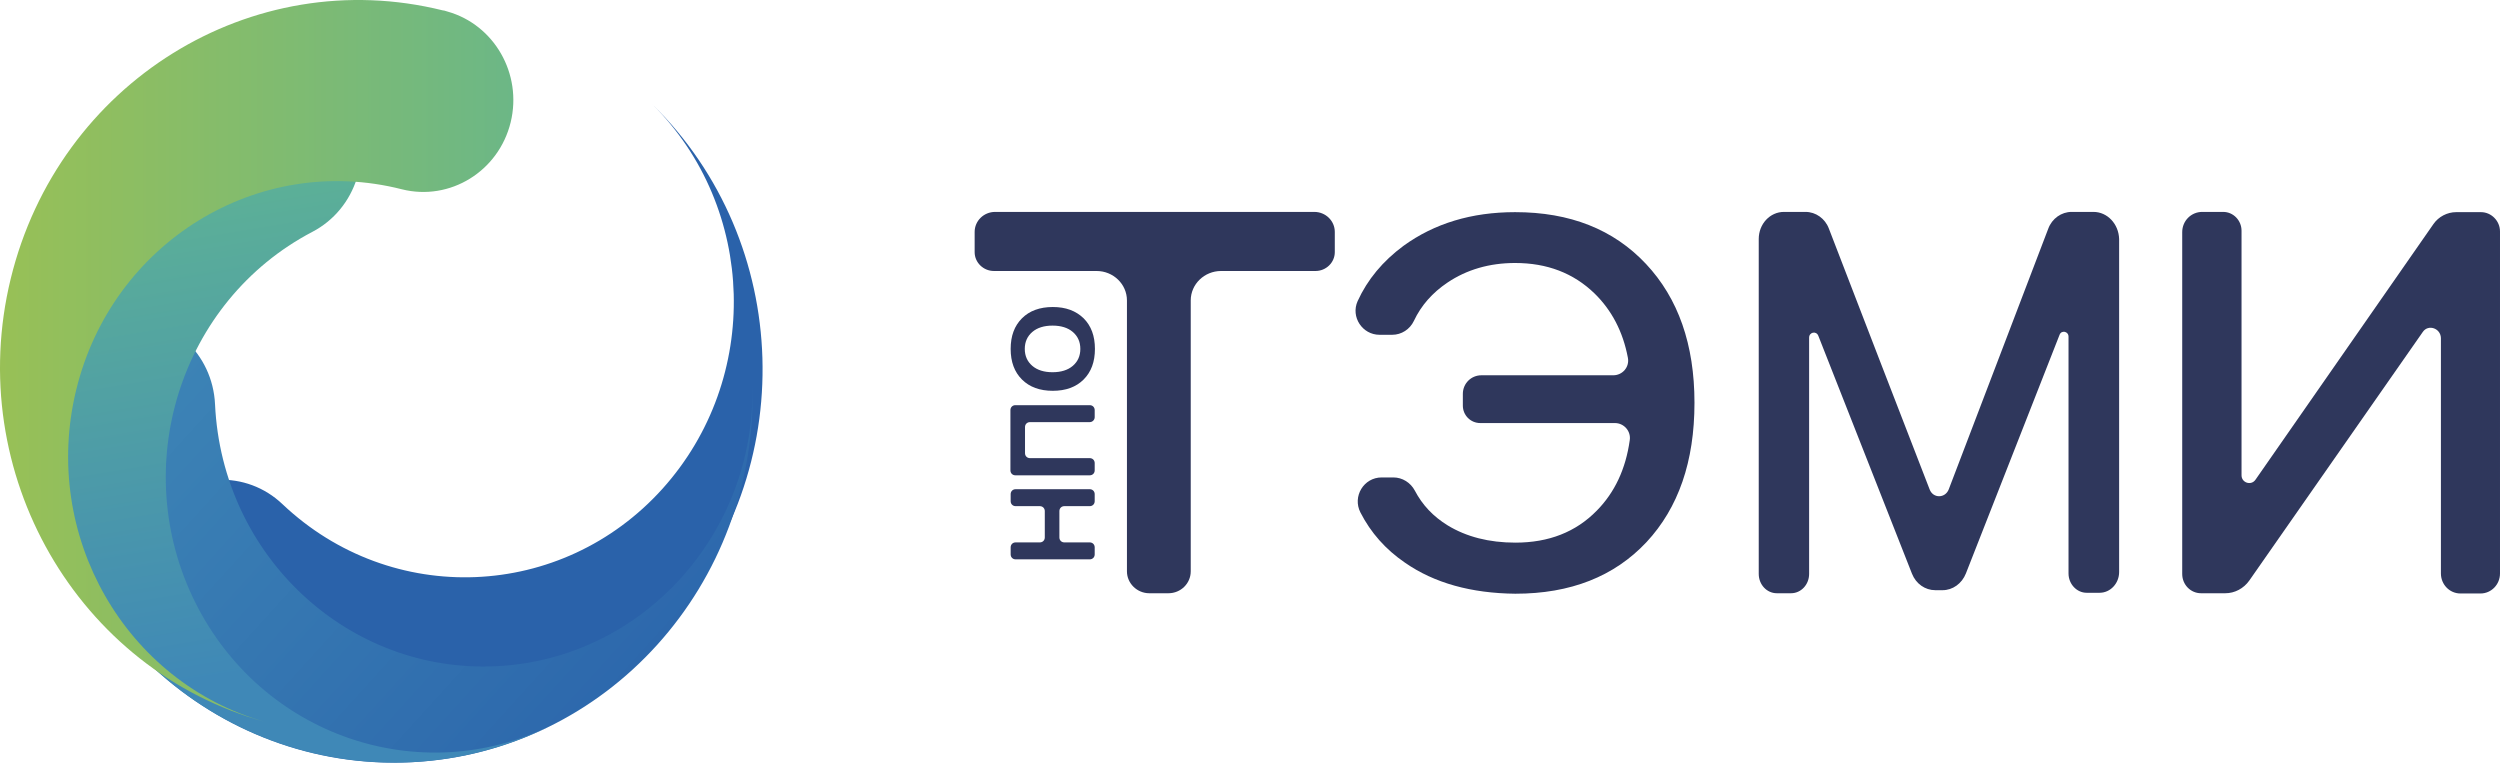 <?xml version="1.0" encoding="UTF-8"?> <svg xmlns="http://www.w3.org/2000/svg" width="506" height="155" viewBox="0 0 506 155" fill="none"> <path d="M284.36 113.88C280.453 111.212 277.452 107.829 275.355 103.732C273.688 100.492 276.022 96.633 279.643 96.633H282.026C283.836 96.633 285.504 97.681 286.361 99.301C287.886 102.207 290.077 104.542 293.031 106.352C296.795 108.639 301.369 109.83 306.705 109.83C313.47 109.83 318.949 107.686 323.19 103.351C326.811 99.682 329.05 94.918 329.86 89.105C330.146 87.295 328.716 85.627 326.858 85.627H299.606C297.653 85.627 296.08 84.055 296.08 82.102V79.72C296.08 77.623 297.748 75.956 299.844 75.956H326.525C328.431 75.956 329.86 74.241 329.479 72.382C328.478 67.094 326.191 62.758 322.713 59.376C318.473 55.278 313.137 53.23 306.657 53.23C301.464 53.23 296.89 54.564 292.984 57.184C289.934 59.233 287.648 61.806 286.171 64.95C285.361 66.665 283.645 67.761 281.787 67.761H279.215C275.737 67.761 273.354 64.14 274.784 60.948C276.785 56.565 279.882 52.849 284.074 49.752C290.316 45.225 297.843 42.939 306.657 42.939C317.758 42.939 326.572 46.417 333.147 53.42C339.675 60.376 342.962 69.714 342.962 81.53C342.962 93.393 339.722 102.779 333.243 109.735C326.715 116.691 317.854 120.169 306.705 120.169C297.796 120.074 290.316 118.025 284.36 113.88Z" fill="#2F375C"></path> <path d="M490.372 67.188L455.259 117.5C454.115 119.12 452.305 120.073 450.399 120.073H445.492C443.396 120.073 441.68 118.358 441.68 116.166V46.987C441.68 44.701 443.491 42.89 445.73 42.89H449.97C452.019 42.89 453.687 44.605 453.687 46.702V96.204C453.687 97.728 455.64 98.347 456.498 97.109L492.516 45.368C493.564 43.843 495.327 42.938 497.138 42.938H502.14C504.237 42.938 505.999 44.701 505.999 46.844V116.071C505.999 118.31 504.237 120.121 502.045 120.121H497.995C495.804 120.121 494.041 118.31 494.041 116.071V68.427C493.993 66.426 491.468 65.569 490.372 67.188Z" fill="#2F375C"></path> <path d="M220.566 102.445H215.42C214.849 102.445 214.42 102.874 214.42 103.445V108.782C214.42 109.353 214.849 109.782 215.42 109.782H220.566C221.138 109.782 221.566 110.211 221.566 110.783V112.212C221.566 112.784 221.138 113.212 220.566 113.212H205.558C204.986 113.212 204.558 112.784 204.558 112.212V110.783C204.558 110.211 204.986 109.782 205.558 109.782H210.465C211.037 109.782 211.466 109.353 211.466 108.782V103.445C211.466 102.874 211.037 102.445 210.465 102.445H205.558C204.986 102.445 204.558 102.016 204.558 101.444V100.015C204.558 99.443 204.986 99.015 205.558 99.015H220.566C221.138 99.015 221.566 99.443 221.566 100.015V101.444C221.566 102.016 221.138 102.445 220.566 102.445Z" fill="#2F375C"></path> <path d="M220.565 85.437H208.464C207.892 85.437 207.463 85.865 207.463 86.437V91.726C207.463 92.297 207.892 92.726 208.464 92.726H220.565C221.137 92.726 221.566 93.155 221.566 93.727V95.204C221.566 95.775 221.137 96.204 220.565 96.204H205.51C204.938 96.204 204.509 95.775 204.509 95.204V83.007C204.509 82.435 204.938 82.006 205.51 82.006H220.565C221.137 82.006 221.566 82.435 221.566 83.007V84.436C221.566 84.96 221.137 85.437 220.565 85.437Z" fill="#2F375C"></path> <path d="M206.845 64.426C208.369 62.901 210.465 62.139 213.086 62.139C215.706 62.139 217.755 62.901 219.327 64.426C220.852 65.951 221.614 67.999 221.614 70.62C221.614 73.24 220.852 75.289 219.327 76.813C217.803 78.338 215.706 79.1 213.086 79.1C210.465 79.1 208.369 78.338 206.845 76.813C205.32 75.289 204.558 73.24 204.558 70.62C204.558 67.999 205.32 65.951 206.845 64.426ZM208.941 74.05C209.941 74.908 211.323 75.337 213.038 75.337C214.753 75.337 216.135 74.908 217.136 74.05C218.136 73.192 218.66 72.049 218.66 70.62C218.66 69.19 218.136 68.047 217.136 67.189C216.135 66.332 214.753 65.903 213.038 65.903C211.323 65.903 209.941 66.332 208.941 67.189C207.94 68.047 207.416 69.19 207.416 70.62C207.416 72.049 207.94 73.192 208.941 74.05Z" fill="#2F375C"></path> <path d="M197.268 46.94V51.038C197.268 53.134 199.031 54.849 201.175 54.849H221.948C225.33 54.849 228.094 57.517 228.094 60.805V115.643C228.094 118.073 230.142 120.074 232.62 120.074H236.479C239.004 120.074 241.005 118.073 241.005 115.643V60.805C241.005 57.517 243.768 54.849 247.151 54.849H266.256C268.4 54.849 270.163 53.134 270.163 51.038V46.94C270.163 44.701 268.305 42.891 266.018 42.891H201.413C199.126 42.891 197.268 44.701 197.268 46.94Z" fill="#2F375C"></path> <path d="M423.719 42.89H419.288C417.239 42.89 415.334 44.224 414.571 46.273C407.854 63.853 401.136 81.481 394.418 99.062C393.703 100.873 391.274 100.92 390.559 99.062C383.746 81.481 376.933 63.853 370.167 46.273C369.405 44.224 367.499 42.89 365.451 42.89H361.067C358.256 42.89 355.969 45.32 355.969 48.369V116.166C355.969 118.31 357.589 120.073 359.638 120.073H362.497C364.545 120.073 366.165 118.31 366.165 116.166V68.332C366.165 67.236 367.595 66.903 368.023 67.951L386.986 116.119C387.796 118.167 389.654 119.454 391.702 119.454H393.179C395.228 119.454 397.086 118.12 397.896 116.071L416.858 67.76C417.239 66.76 418.669 67.046 418.669 68.141V116.071C418.669 118.215 420.336 119.978 422.337 119.978H424.958C427.149 119.978 428.912 118.072 428.912 115.785V48.369C428.817 45.32 426.53 42.89 423.719 42.89Z" fill="#2F375C"></path> <path d="M31.563 103.065C24.893 110.497 25.226 121.979 32.23 128.983C32.325 129.078 32.468 129.221 32.563 129.316C32.659 129.412 32.801 129.555 32.897 129.65C62.341 157.188 108.031 155.187 135.093 125.171C161.964 95.347 160.487 49.084 132.043 21.117C153.15 42.128 154.15 76.623 134.092 98.92C113.701 121.551 79.254 122.932 57.195 102.064C49.858 95.061 38.376 95.537 31.563 103.065Z" fill="url(#paint0_linear)"></path> <path d="M24.512 64.139C14.65 64.615 7.027 73.096 7.265 83.101C7.265 83.244 7.265 83.435 7.265 83.578C7.265 83.721 7.265 83.911 7.312 84.054C9.456 124.837 43.379 156.234 83.257 154.281C122.801 152.328 153.436 118.262 152.292 77.908C152.959 108.019 130.043 133.365 100.504 134.842C70.488 136.319 44.951 112.593 43.522 81.815C43.045 71.571 34.517 63.663 24.512 64.139Z" fill="url(#paint1_linear)"></path> <path d="M71.108 21.927C66.629 12.922 55.957 9.253 47.095 13.637C46.952 13.684 46.809 13.78 46.666 13.827C46.523 13.922 46.38 13.97 46.237 14.065C10.934 32.885 -3.074 77.432 15.126 113.831C33.136 149.945 76.062 164.524 111.509 146.849C84.972 159.855 53.003 148.945 39.52 121.931C25.846 94.488 36.471 60.947 63.199 46.94C72.156 42.27 75.681 31.074 71.108 21.927Z" fill="url(#paint2_linear)"></path> <path d="M103.362 24.738C105.744 14.923 100.027 5.013 90.594 2.345C90.451 2.297 90.308 2.25 90.117 2.202C89.974 2.155 89.831 2.107 89.641 2.107C50.906 -7.517 11.838 16.733 2.167 56.421C-7.41 95.775 15.65 135.652 53.717 146.134C25.369 138.13 8.265 108.352 15.412 78.956C22.654 49.084 52.193 30.884 81.351 38.316C91.07 40.746 100.932 34.695 103.362 24.738Z" fill="url(#paint3_linear)"></path> <defs> <linearGradient id="paint0_linear" x1="26.744" y1="85.098" x2="154.388" y2="85.098" gradientUnits="userSpaceOnUse"> <stop stop-color="#2A62AA"></stop> <stop offset="1" stop-color="#2A62AA"></stop> </linearGradient> <linearGradient id="paint1_linear" x1="147.74" y1="157.377" x2="39.484" y2="59.179" gradientUnits="userSpaceOnUse"> <stop stop-color="#2961AA"></stop> <stop offset="1" stop-color="#3D85B6"></stop> </linearGradient> <linearGradient id="paint2_linear" x1="62.318" y1="134.521" x2="44.66" y2="28.836" gradientUnits="userSpaceOnUse"> <stop stop-color="#3F88B7"></stop> <stop offset="1" stop-color="#5FB494"></stop> </linearGradient> <linearGradient id="paint3_linear" x1="0.023" y1="73.074" x2="103.895" y2="73.074" gradientUnits="userSpaceOnUse"> <stop stop-color="#98C056"></stop> <stop offset="1" stop-color="#6CB786"></stop> </linearGradient> </defs> </svg> 